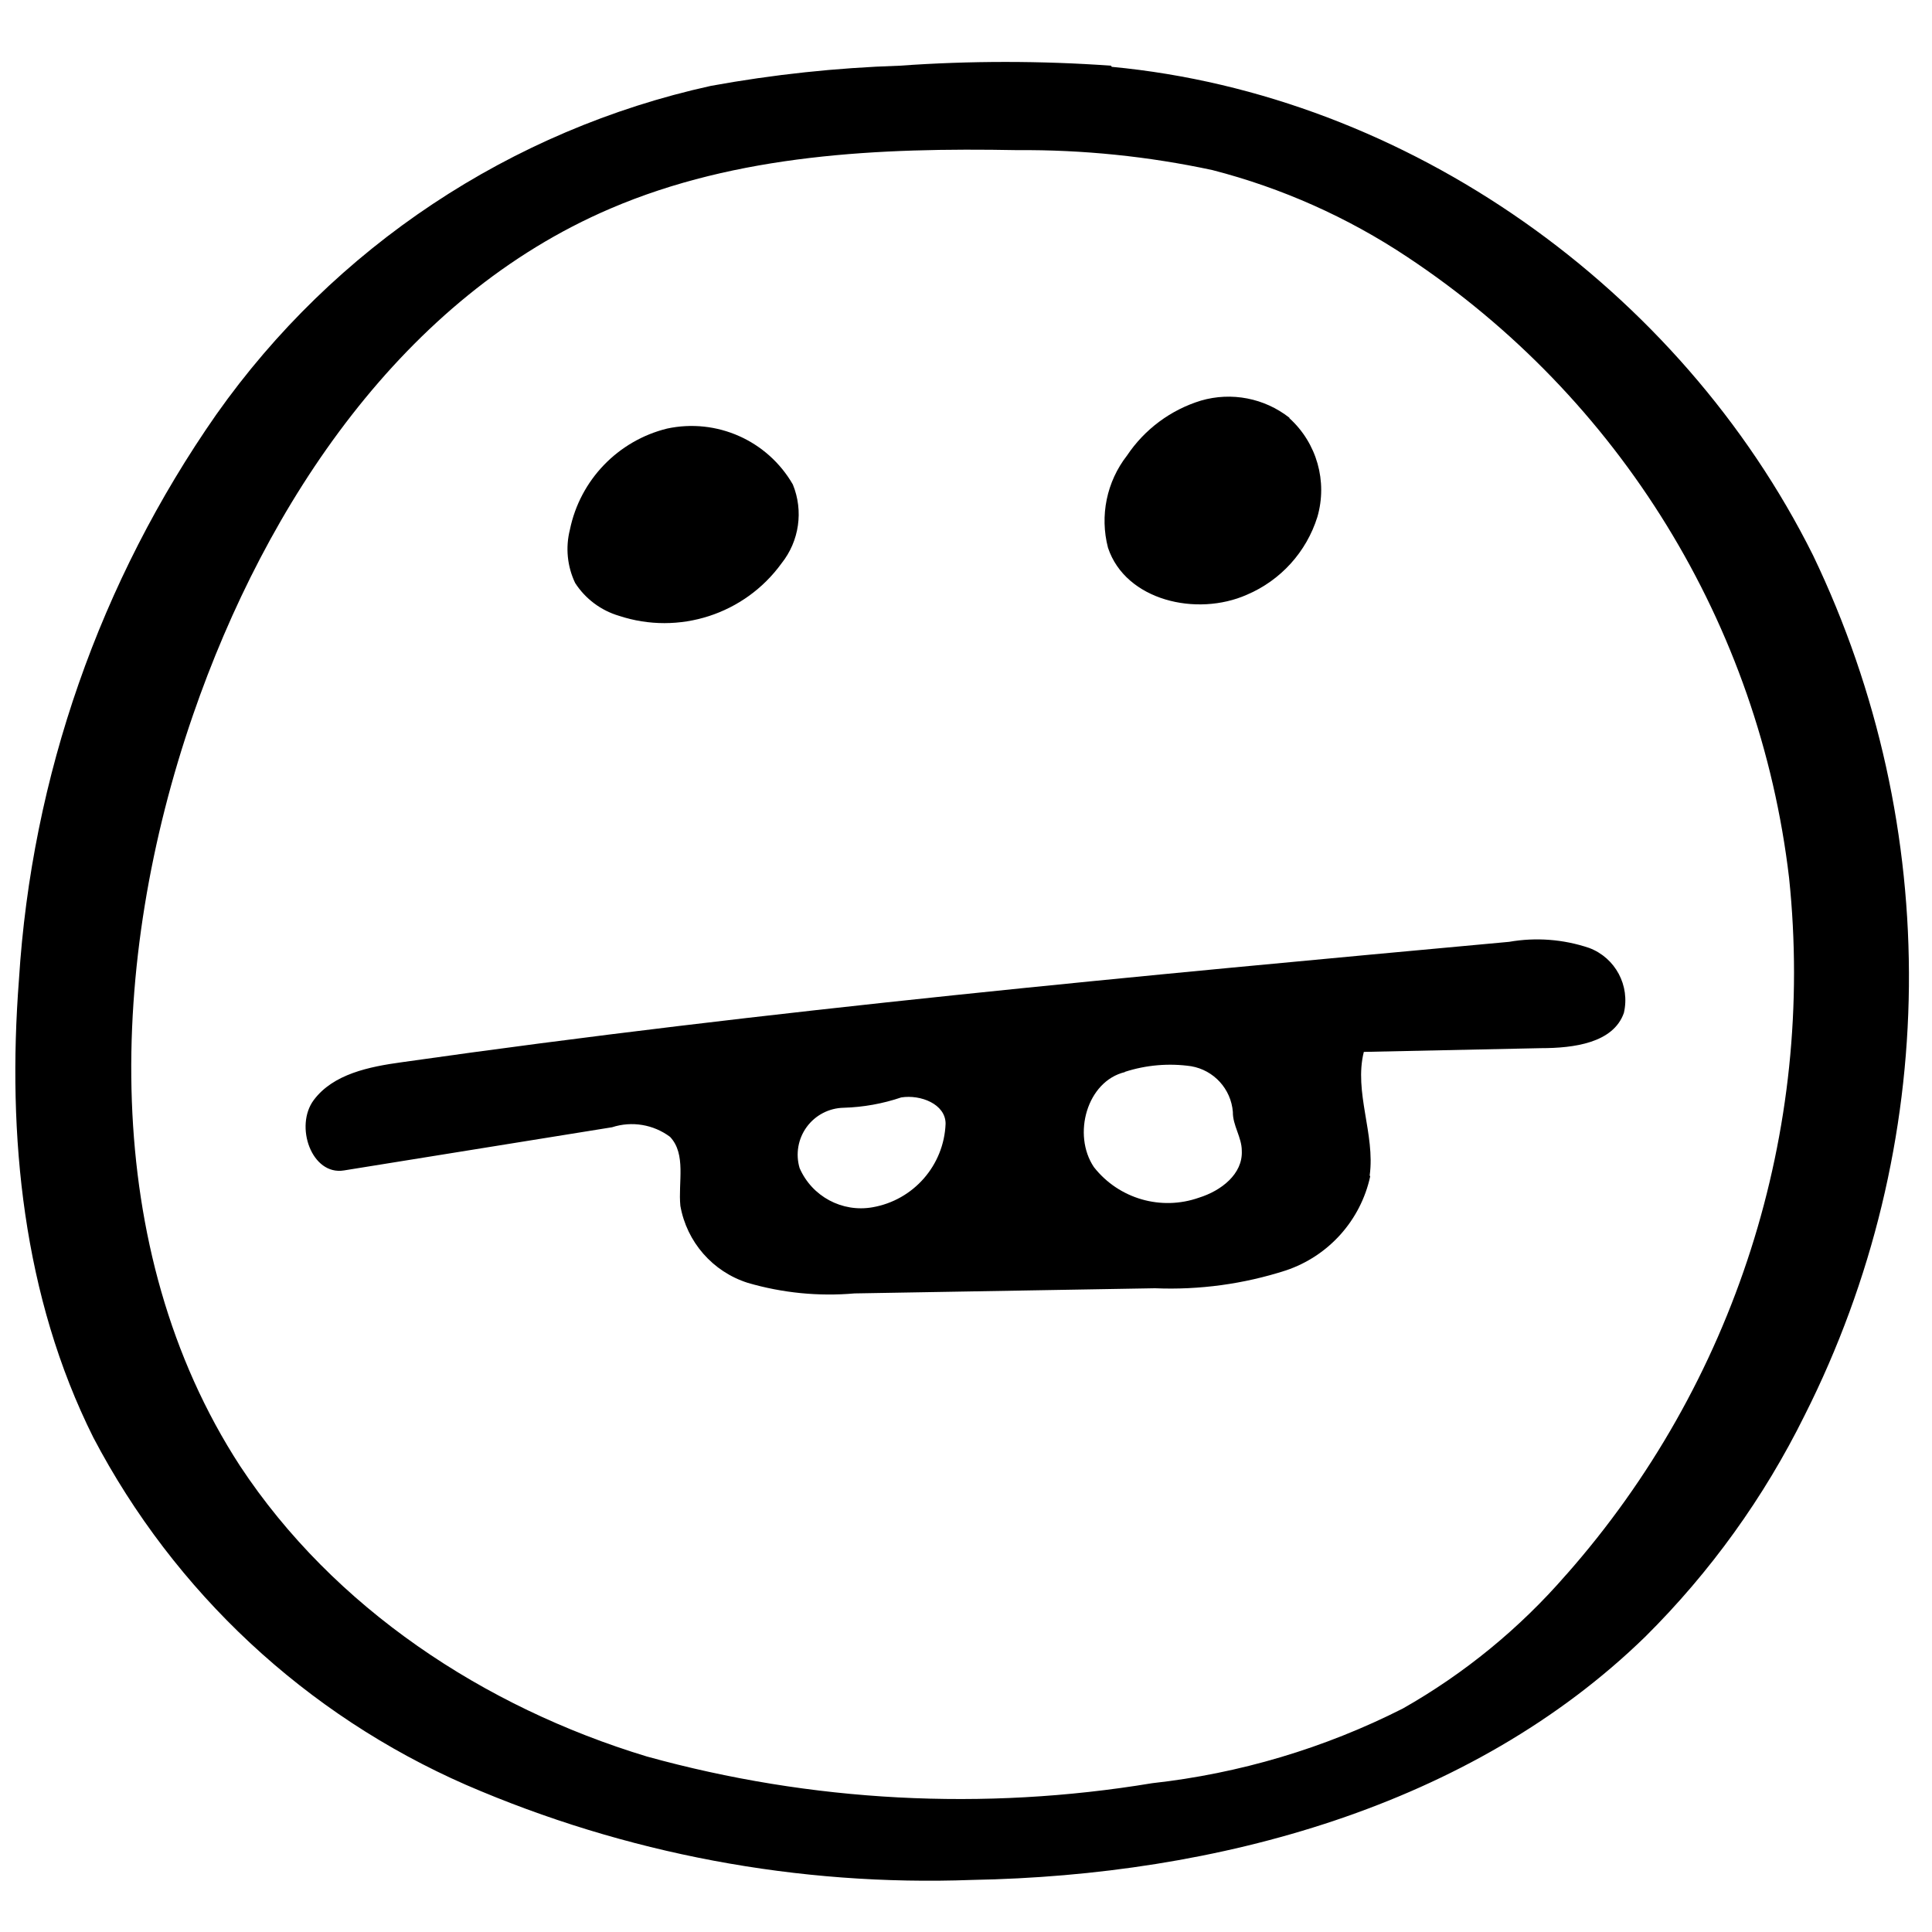 <?xml version="1.0" encoding="UTF-8"?>
<!-- Uploaded to: SVG Repo, www.svgrepo.com, Generator: SVG Repo Mixer Tools -->
<svg width="800px" height="800px" version="1.1" viewBox="144 144 512 512" xmlns="http://www.w3.org/2000/svg">
 <defs>
  <clipPath id="a">
   <path d="m148.09 160h501.91v483h-501.91z"/>
  </clipPath>
 </defs>
 <g clip-path="url(#a)">
  <path d="m438.62 161.71c78.492 7.402 150.64 58.84 185.85 129.44 34.668 72.215 33.84 156.43-2.238 227.96-10.734 21.719-24.984 41.516-42.172 58.59-46.336 45.156-113.64 63.32-178.45 64.5-46.02 1.711-91.84-6.898-134.1-25.188-42.426-18.574-77.262-51.043-98.773-92.055-18.656-37.32-22.887-79.988-19.715-121.35 3.367-53.777 21.465-105.59 52.309-149.77 31.301-44.352 78.039-75.406 131.05-87.078 16.539-3.016 33.273-4.801 50.07-5.352 18.637-1.324 37.344-1.324 55.98 0zm120.48 399.57c44.633-50.57 66.043-117.52 59.027-184.61-7.883-67.074-44.898-127.28-101.2-164.58-15.801-10.508-33.25-18.289-51.625-23.016-16.984-3.644-34.316-5.418-51.688-5.285-36.574-0.684-74.203 1.055-107.86 15.488-54.797 23.445-91.121 77.746-110.59 134.16-22.516 65.184-24.883 141.57 12.438 199.04 24.879 37.695 64.688 63.941 107.79 77.004 43.59 12.074 89.289 14.492 133.91 7.09 23.152-2.559 45.652-9.258 66.43-19.777 16.371-9.277 31.035-21.289 43.352-35.516z" fill-rule="evenodd"/>
 </g>
 <path d="m507.11 455.79c-2.551 11.645-11.031 21.09-22.332 24.883-11.195 3.613-22.949 5.215-34.703 4.727l-79.617 1.367c-9.523 0.832-19.121-0.117-28.301-2.801-9.281-2.949-16.156-10.809-17.852-20.398-0.621-6.219 1.617-13.684-2.734-18.289-4.402-3.293-10.133-4.246-15.363-2.547l-71.031 11.441c-8.582 1.434-13.188-11.754-8.023-18.656 5.164-6.906 14.68-8.832 23.324-10.016 97.402-13.871 195.49-22.891 293.45-31.906 7.094-1.242 14.387-0.688 21.211 1.617 6.961 2.613 10.898 9.988 9.203 17.227-2.797 7.961-13.246 9.332-21.953 9.332l-46.961 0.992c-2.676 10.637 3.047 21.832 1.555 32.719zm-65-27.676c-10.074 2.426-13.992 16.605-8.207 25.191 6.59 8.391 17.801 11.645 27.863 8.082 5.785-1.801 11.633-6.219 11.32-12.438 0-3.547-2.426-6.719-2.363-10.262-0.48-6.102-5.043-11.098-11.07-12.129-5.887-0.848-11.887-0.336-17.543 1.492zm-66.863 35.824c10.863-1.898 18.922-11.125 19.344-22.141 0-5.227-6.652-7.777-11.754-6.969-4.918 1.664-10.051 2.586-15.238 2.738-3.887 0.07-7.516 1.957-9.812 5.094-2.293 3.137-2.988 7.164-1.883 10.891 3.269 7.519 11.27 11.816 19.344 10.387z" fill-rule="evenodd"/>
 <path d="m485.71 254.83c7.269 6.598 10.141 16.758 7.402 26.184-2.906 9.266-9.723 16.789-18.66 20.59-13.309 5.906-32.156 1.555-36.82-12.441-2.219-8.488-0.355-17.523 5.039-24.445 4.66-6.961 11.578-12.102 19.59-14.555 8.094-2.356 16.824-0.664 23.449 4.543z" fill-rule="evenodd"/>
 <path d="m295.03 284.37c2.695-13.148 12.719-23.574 25.75-26.793 13.152-2.824 26.625 3.168 33.336 14.824 2.852 6.988 1.707 14.973-2.992 20.879-9.797 13.527-27.219 19.156-43.078 13.918-4.789-1.414-8.914-4.5-11.625-8.699-2.098-4.402-2.59-9.398-1.391-14.129z" fill-rule="evenodd"/>
</svg>